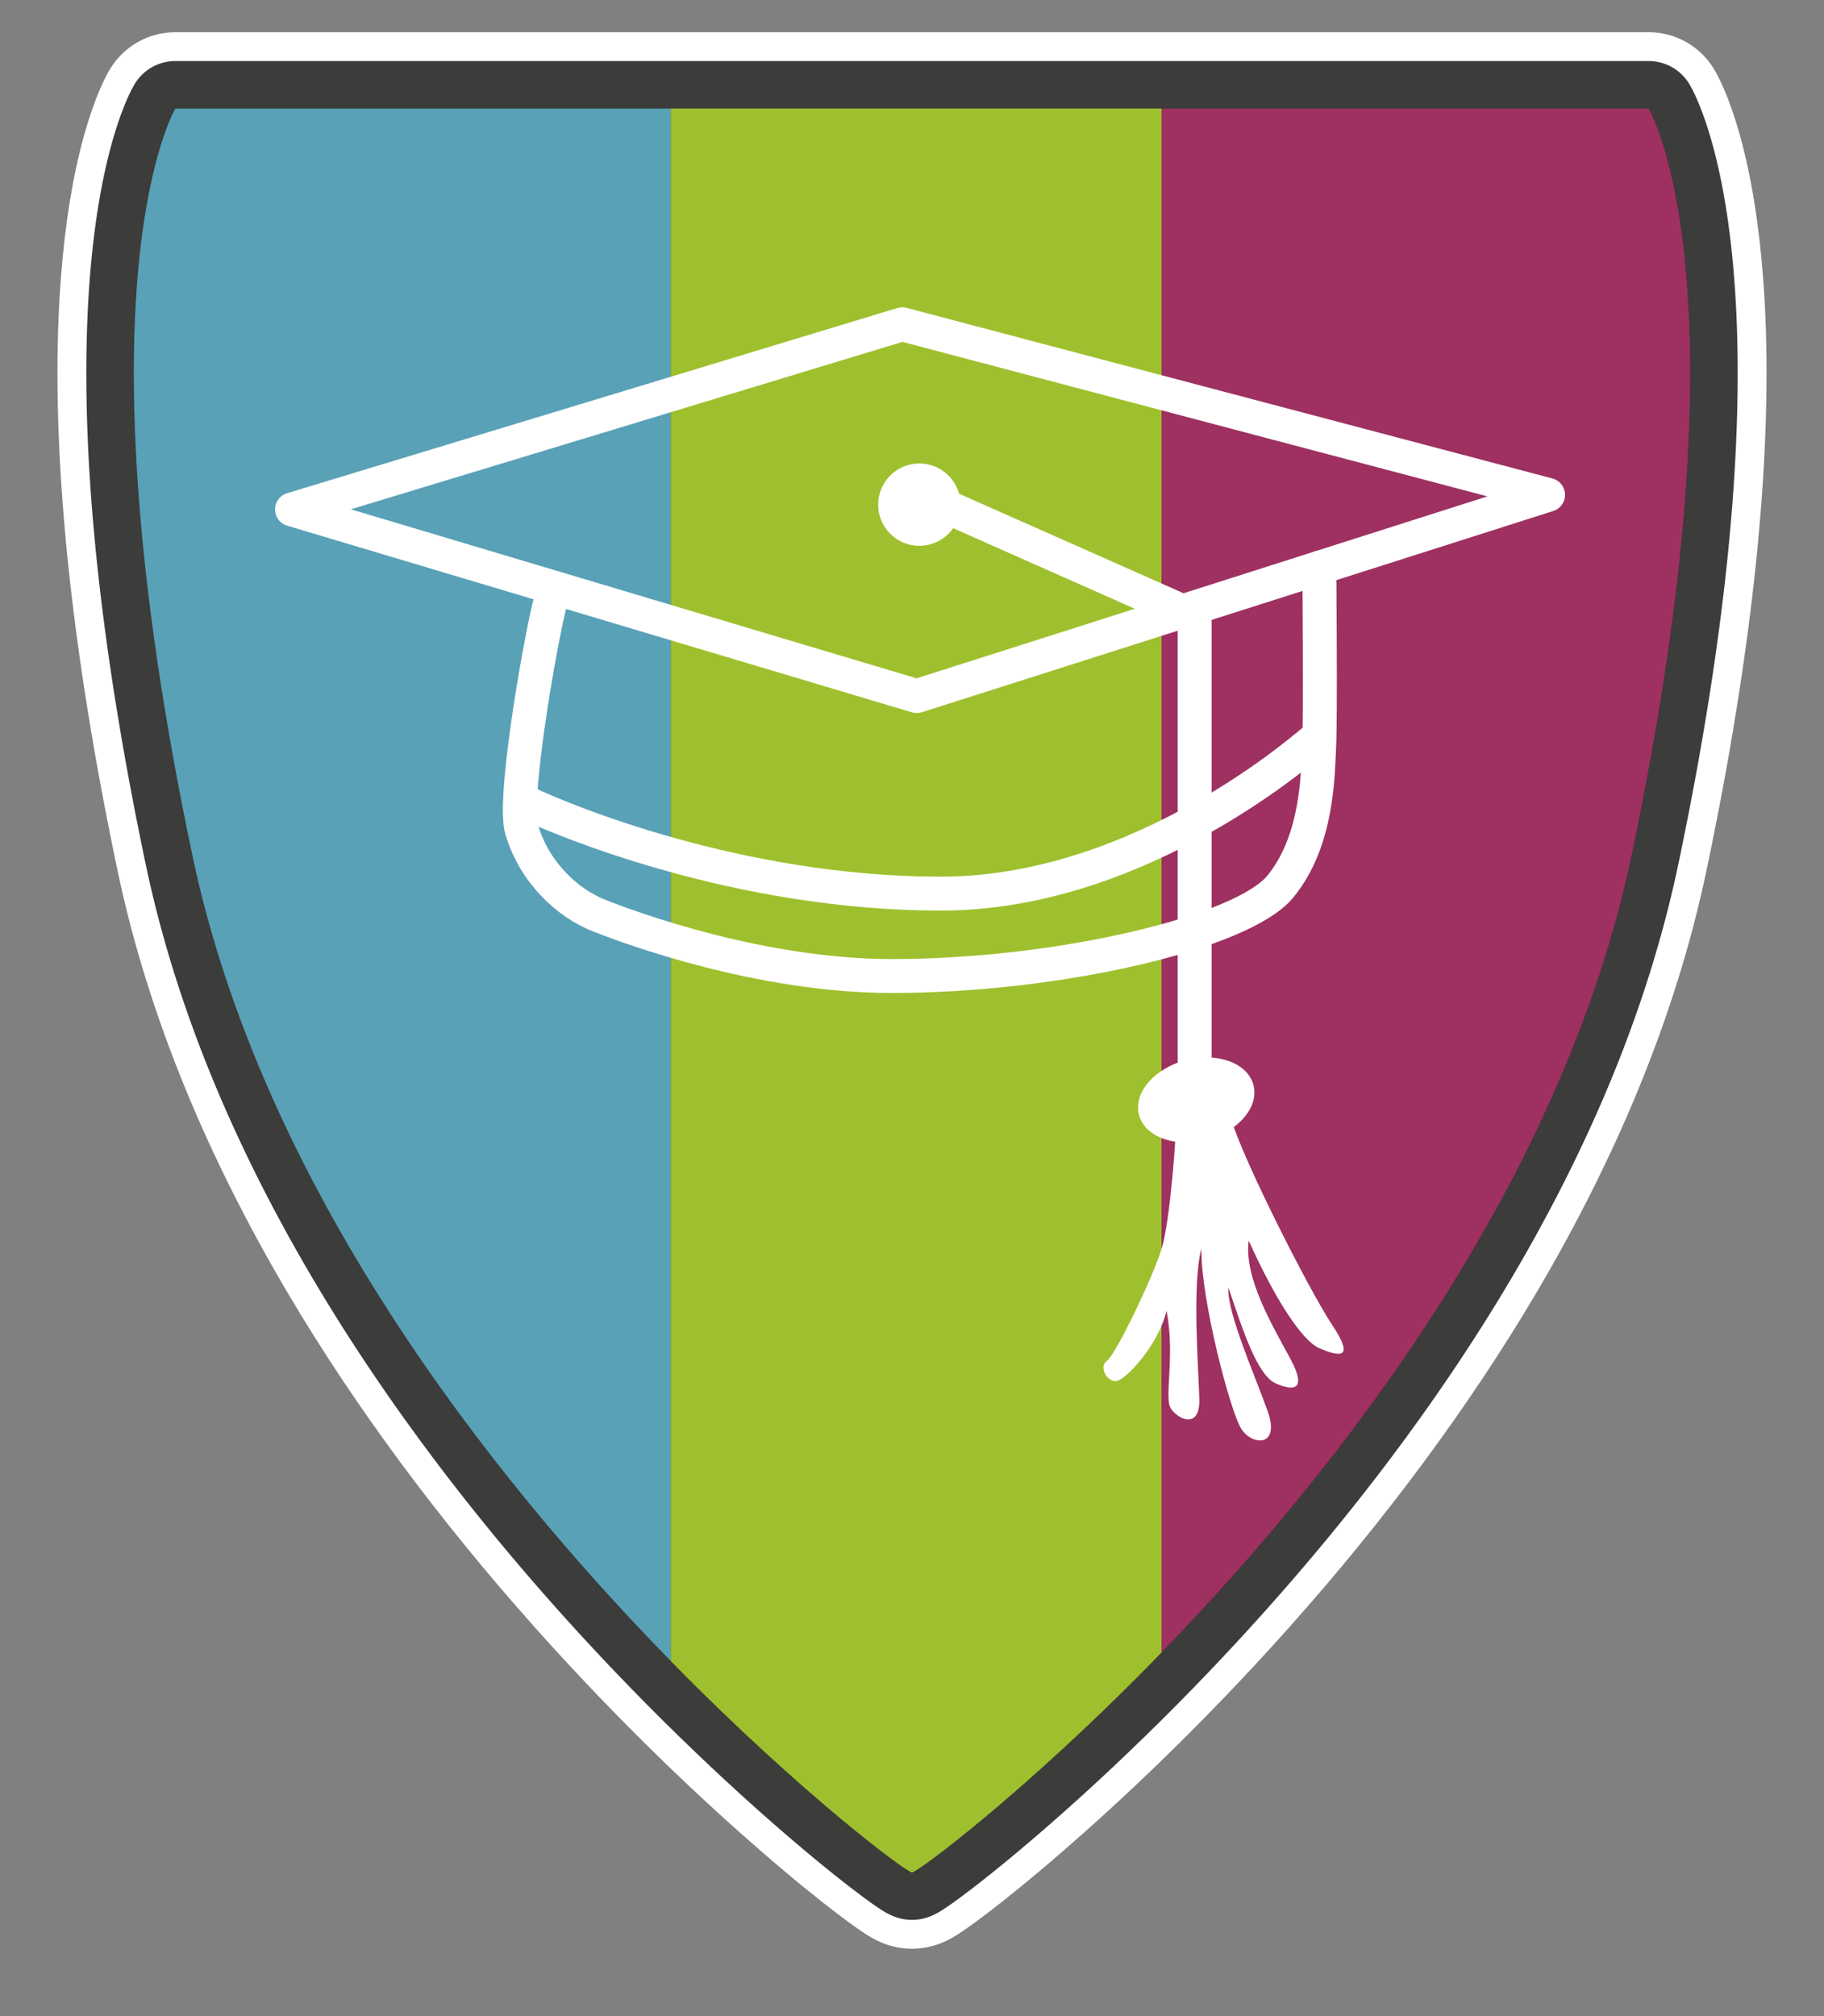 <svg xmlns="http://www.w3.org/2000/svg" xml:space="preserve" id="logo_svg__Ebene_1" x="0" y="0" style="enable-background:new 0 0 3082.66 3407.47" version="1.1" viewBox="0 0 3082.66 3407.47"><rect x="0" y="0" width="3082.66" height="3407.47" fill="#808080" stroke="none"/><style>.logo_svg__st1{fill:#ccd500;stroke:#fff;stroke-width:129;stroke-miterlimit:10}.logo_svg__st3{fill:#212121}.logo_svg__st4{fill:#fff}.logo_svg__st5{fill:#ccd500}.logo_svg__st11{fill:none;stroke:#fff;stroke-width:57.317;stroke-linecap:round;stroke-linejoin:round;stroke-miterlimit:10}</style><path d="M-1528.53 671.62h6172.55v4272.6h-6172.55z" style="fill:none" transform="rotate(-90 1557.747 2807.916)"/><path d="M343.39 1523.69c4.44 17.29 9.11 34.5 14.02 51.56-4.99-17.14-9.66-34.27-14.02-51.56zM398.53 1702.13c6 16.75 12.23 33.34 18.69 49.93-6.54-16.6-12.77-33.19-18.69-49.93z" class="logo_svg__st1"/><path d="M604 2130.58c13.16 22.04 26.56 43.85 40.11 65.35-13.63-21.49-27.03-43.3-40.11-65.35z" style="opacity:.94;fill:#ccd500;stroke:#fff;stroke-width:129;stroke-miterlimit:10"/><path d="M1540.95 3228.75c-21.98 0-37.51-10.61-51.21-19.97-10.01-6.84-23.1-16.42-37.85-27.7-25.16-19.24-67-52.46-123.46-101.44-89.27-77.44-226.87-204.72-375.43-371.27-162.23-181.87-300.52-368.89-411.02-555.87-138.12-233.72-232.33-467.1-280.01-693.65-47.22-224.37-78.16-431.46-91.95-615.52-11.13-148.6-11.2-282.92-.19-399.23 19.21-202.92 66.04-285.33 71.31-294.06a64.508 64.508 0 0 1 55.2-31.13h2489.97c22.58 0 43.52 11.81 55.2 31.13 5.28 8.73 52.11 91.14 71.31 294.06 11.01 116.31 10.95 250.63-.19 399.23-13.79 184.06-44.73 391.15-91.95 615.52-47.68 226.54-141.88 459.91-280 693.62-110.5 186.97-248.78 373.99-411.02 555.86-148.58 166.55-286.18 293.83-375.46 371.28-56.47 48.99-98.32 82.21-123.48 101.45-14.75 11.28-27.85 20.86-37.87 27.71-13.71 9.36-29.25 19.98-51.24 19.98h-.66z" class="logo_svg__st3"/><path d="M2786.32 183.41s175.71 290.67-28.74 1262.16c-202.31 961.29-1195.13 1718.68-1215.95 1718.68-.22 0-.33-.08-.33-.26 0 .17-.11.26-.33.26-20.7 0-1013.56-757.33-1215.88-1718.68-204.46-971.49-28.74-1262.16-28.74-1262.16h2489.97m0-129H296.35c-45.16 0-87.03 23.62-110.4 62.26-5.73 9.47-20.79 37.09-36.98 88.8-20.3 64.87-34.89 143.12-43.35 232.55-11.35 119.93-11.32 257.91.08 410.13 14 186.89 45.34 396.83 93.15 623.99 25.77 122.44 64.96 247.78 116.49 372.54 46.5 112.59 104.07 227.2 171.11 340.64 112.62 190.57 253.4 380.99 418.41 565.97 150.82 169.07 290.6 298.36 381.3 377.05 57.69 50.05 100.65 84.15 126.53 103.95 15.86 12.13 29.53 22.13 40.63 29.72 6.69 4.57 12.45 8.27 17.61 11.3 8.41 4.93 33.99 19.94 70.02 19.94h.66c36 0 61.57-14.98 69.97-19.91 5.18-3.03 10.95-6.74 17.66-11.31 11.11-7.59 24.79-17.59 40.67-29.73 25.88-19.79 68.85-53.9 126.57-103.97 90.7-78.68 230.48-207.97 381.33-377.07 165.01-184.98 305.79-375.41 418.41-565.98 67.04-113.44 124.61-228.05 171.11-340.63 51.53-124.76 90.72-250.09 116.48-372.52 47.81-227.16 79.15-437.09 93.15-623.99 11.41-152.22 11.43-290.2.08-410.12-8.47-89.43-23.05-167.67-43.35-232.55-16.19-51.72-31.25-79.33-36.98-88.8-23.36-38.65-65.23-62.26-110.39-62.26z" class="logo_svg__st4"/><path d="M343.39 1523.69c4.44 17.29 9.11 34.5 14.02 51.56-4.99-17.14-9.66-34.27-14.02-51.56zM398.53 1702.13c6 16.75 12.23 33.34 18.69 49.93-6.54-16.6-12.77-33.19-18.69-49.93z" class="logo_svg__st5"/><path d="M604 2130.58c13.16 22.04 26.56 43.85 40.11 65.35-13.63-21.49-27.03-43.3-40.11-65.35z" style="opacity:.94;fill:#ccd500"/><path d="M1540.95 3204.37c-13.44 0-23.57-6.23-37.46-15.72-9.66-6.6-22.38-15.91-36.79-26.93-24.88-19.03-66.3-51.92-122.29-100.49-88.73-76.98-225.51-203.5-373.22-369.08-161.18-180.69-298.53-366.43-408.22-552.04-136.77-231.43-230.01-462.33-277.14-686.27C80.47 478.08 254.5 175.07 262.01 162.65a40.133 40.133 0 0 1 34.34-19.37h2489.97c14.05 0 27.07 7.35 34.34 19.37 7.51 12.42 181.54 315.43-23.81 1291.18-47.13 223.93-140.37 454.82-277.13 686.24-109.69 185.61-247.04 371.34-408.22 552.03-147.72 165.59-284.5 292.11-373.24 369.09-56 48.58-97.43 81.47-122.32 100.5-14.42 11.02-27.14 20.34-36.81 26.94-13.91 9.5-24.04 15.73-37.49 15.73-.12.01-.64.01-.69.01z" class="logo_svg__st3"/><path d="M2786.32 183.41s175.71 290.68-28.74 1262.16c-202.31 961.29-1195.13 1718.68-1215.95 1718.68-.22 0-.33-.08-.33-.26 0 .17-.11.26-.33.26-20.7 0-1013.56-757.33-1215.87-1718.68-204.47-971.49-28.75-1262.16-28.75-1262.16h2489.97m0-80.25H296.35a80.24 80.24 0 0 0-68.67 38.73c-3.75 6.21-17.16 30.19-32.17 78.14-19.29 61.64-33.2 136.52-41.34 222.58-11.09 117.19-11.04 252.41.16 401.89 13.84 184.75 44.88 392.54 92.24 617.59 25.15 119.51 63.45 241.97 113.84 363.97 45.62 110.46 102.15 222.98 168.03 334.44 111.02 187.85 249.91 375.7 412.82 558.32 149.11 167.15 287.24 294.92 376.86 372.68 56.75 49.23 98.87 82.67 124.2 102.06 14.96 11.45 28.28 21.19 38.52 28.19 14.04 9.6 33.26 22.74 60.13 22.74h.66c26.86 0 46.09-13.13 60.12-22.72 10.25-7 23.58-16.75 38.55-28.2 25.34-19.38 67.46-52.81 124.24-102.07 89.62-77.75 227.76-205.52 376.89-372.69 162.91-182.63 301.81-370.47 412.82-558.33 65.87-111.46 122.4-223.98 168.02-334.44 50.39-121.99 88.68-244.44 113.83-363.95 47.36-225.05 78.4-432.84 92.24-617.59 11.2-149.48 11.26-284.69.16-401.89-8.15-86.06-22.06-160.94-41.34-222.58-15.01-47.95-28.42-71.94-32.17-78.14a80.24 80.24 0 0 0-68.67-38.73z" style="fill:#3c3c3b"/><path d="M1133.4 183.41h829.73v2609.22c-231.95 239.19-421.84 378.45-421.84 371.37 0 6.93-182.33-126.64-407.89-357.11V183.41z" style="fill:#9fc02e"/><path d="M296.35 183.41h837.05v2623.47c-305.71-312.17-690.63-802.24-808.31-1361.31-204.46-971.49-28.74-1262.16-28.74-1262.16z" style="fill:#59a1b7"/><path d="M2757.58 1445.57c-115.9 550.58-491.08 1034.26-794.45 1347.06V183.41h823.19s175.71 290.67-28.74 1262.16z" style="fill:#9e3161"/><path d="m493.51 860.93 1031.22-312.94 1091.59 288.3-1066.95 340.04z" class="logo_svg__st11"/><path d="M933.35 1006.31c-12.32 32.03-68.38 339.33-51.75 395.48 21.67 73.14 77.62 124.44 130.6 145.38 52.98 20.94 272.54 102.26 495.28 102.26 279.22 0 592.61-72.69 656.68-151.54 64.07-78.85 62.83-192.2 65.3-236.55s.29-301.85.29-301.85" class="logo_svg__st11"/><path d="M893.93 1358.67c57.91 27.1 353.6 151.54 696.1 151.54s624.64-255.32 632.04-260.25" class="logo_svg__st11"/><circle cx="1553.73" cy="852.82" r="69.59" class="logo_svg__st4"/><ellipse cx="2021.7" cy="1858.79" class="logo_svg__st4" rx="99.93" ry="69.59" transform="rotate(-14.557 2022.064 1858.837)"/><path d="m1591.74 852.82 427.28 189.42v834.11" class="logo_svg__st11"/><path d="M1986.95 1905.11c1.4 2.81-8.42 155.68-23.84 205.47-15.43 49.79-77.84 179.52-92.57 189.34-14.73 9.82 2.1 39.97 19.64 32.96 17.53-7.01 68.02-61.71 81.35-117.81 14.73 75.74-4.21 146.56 7.01 164.8s49.79 37.17 48.39-15.43c-1.4-52.59-12.62-193.55 3.51-254.56-1.4 84.15 49.09 277.7 68.02 305.75 18.93 28.05 65.22 29.45 44.18-30.15-21.04-59.61-69.42-167.6-66.62-209.68 23.84 70.13 48.39 147.97 79.94 161.99 31.56 14.03 53.3 11.22 24.54-42.08-28.75-53.3-78.54-136.04-70.13-199.16 43.48 96.77 89.75 169.7 120.26 182.33 30.51 12.62 61.37 21.04 20.69-39.97s-169-314.88-173.91-362.56c-4.91-47.67-90.46 28.76-90.46 28.76z" class="logo_svg__st4"/></svg>